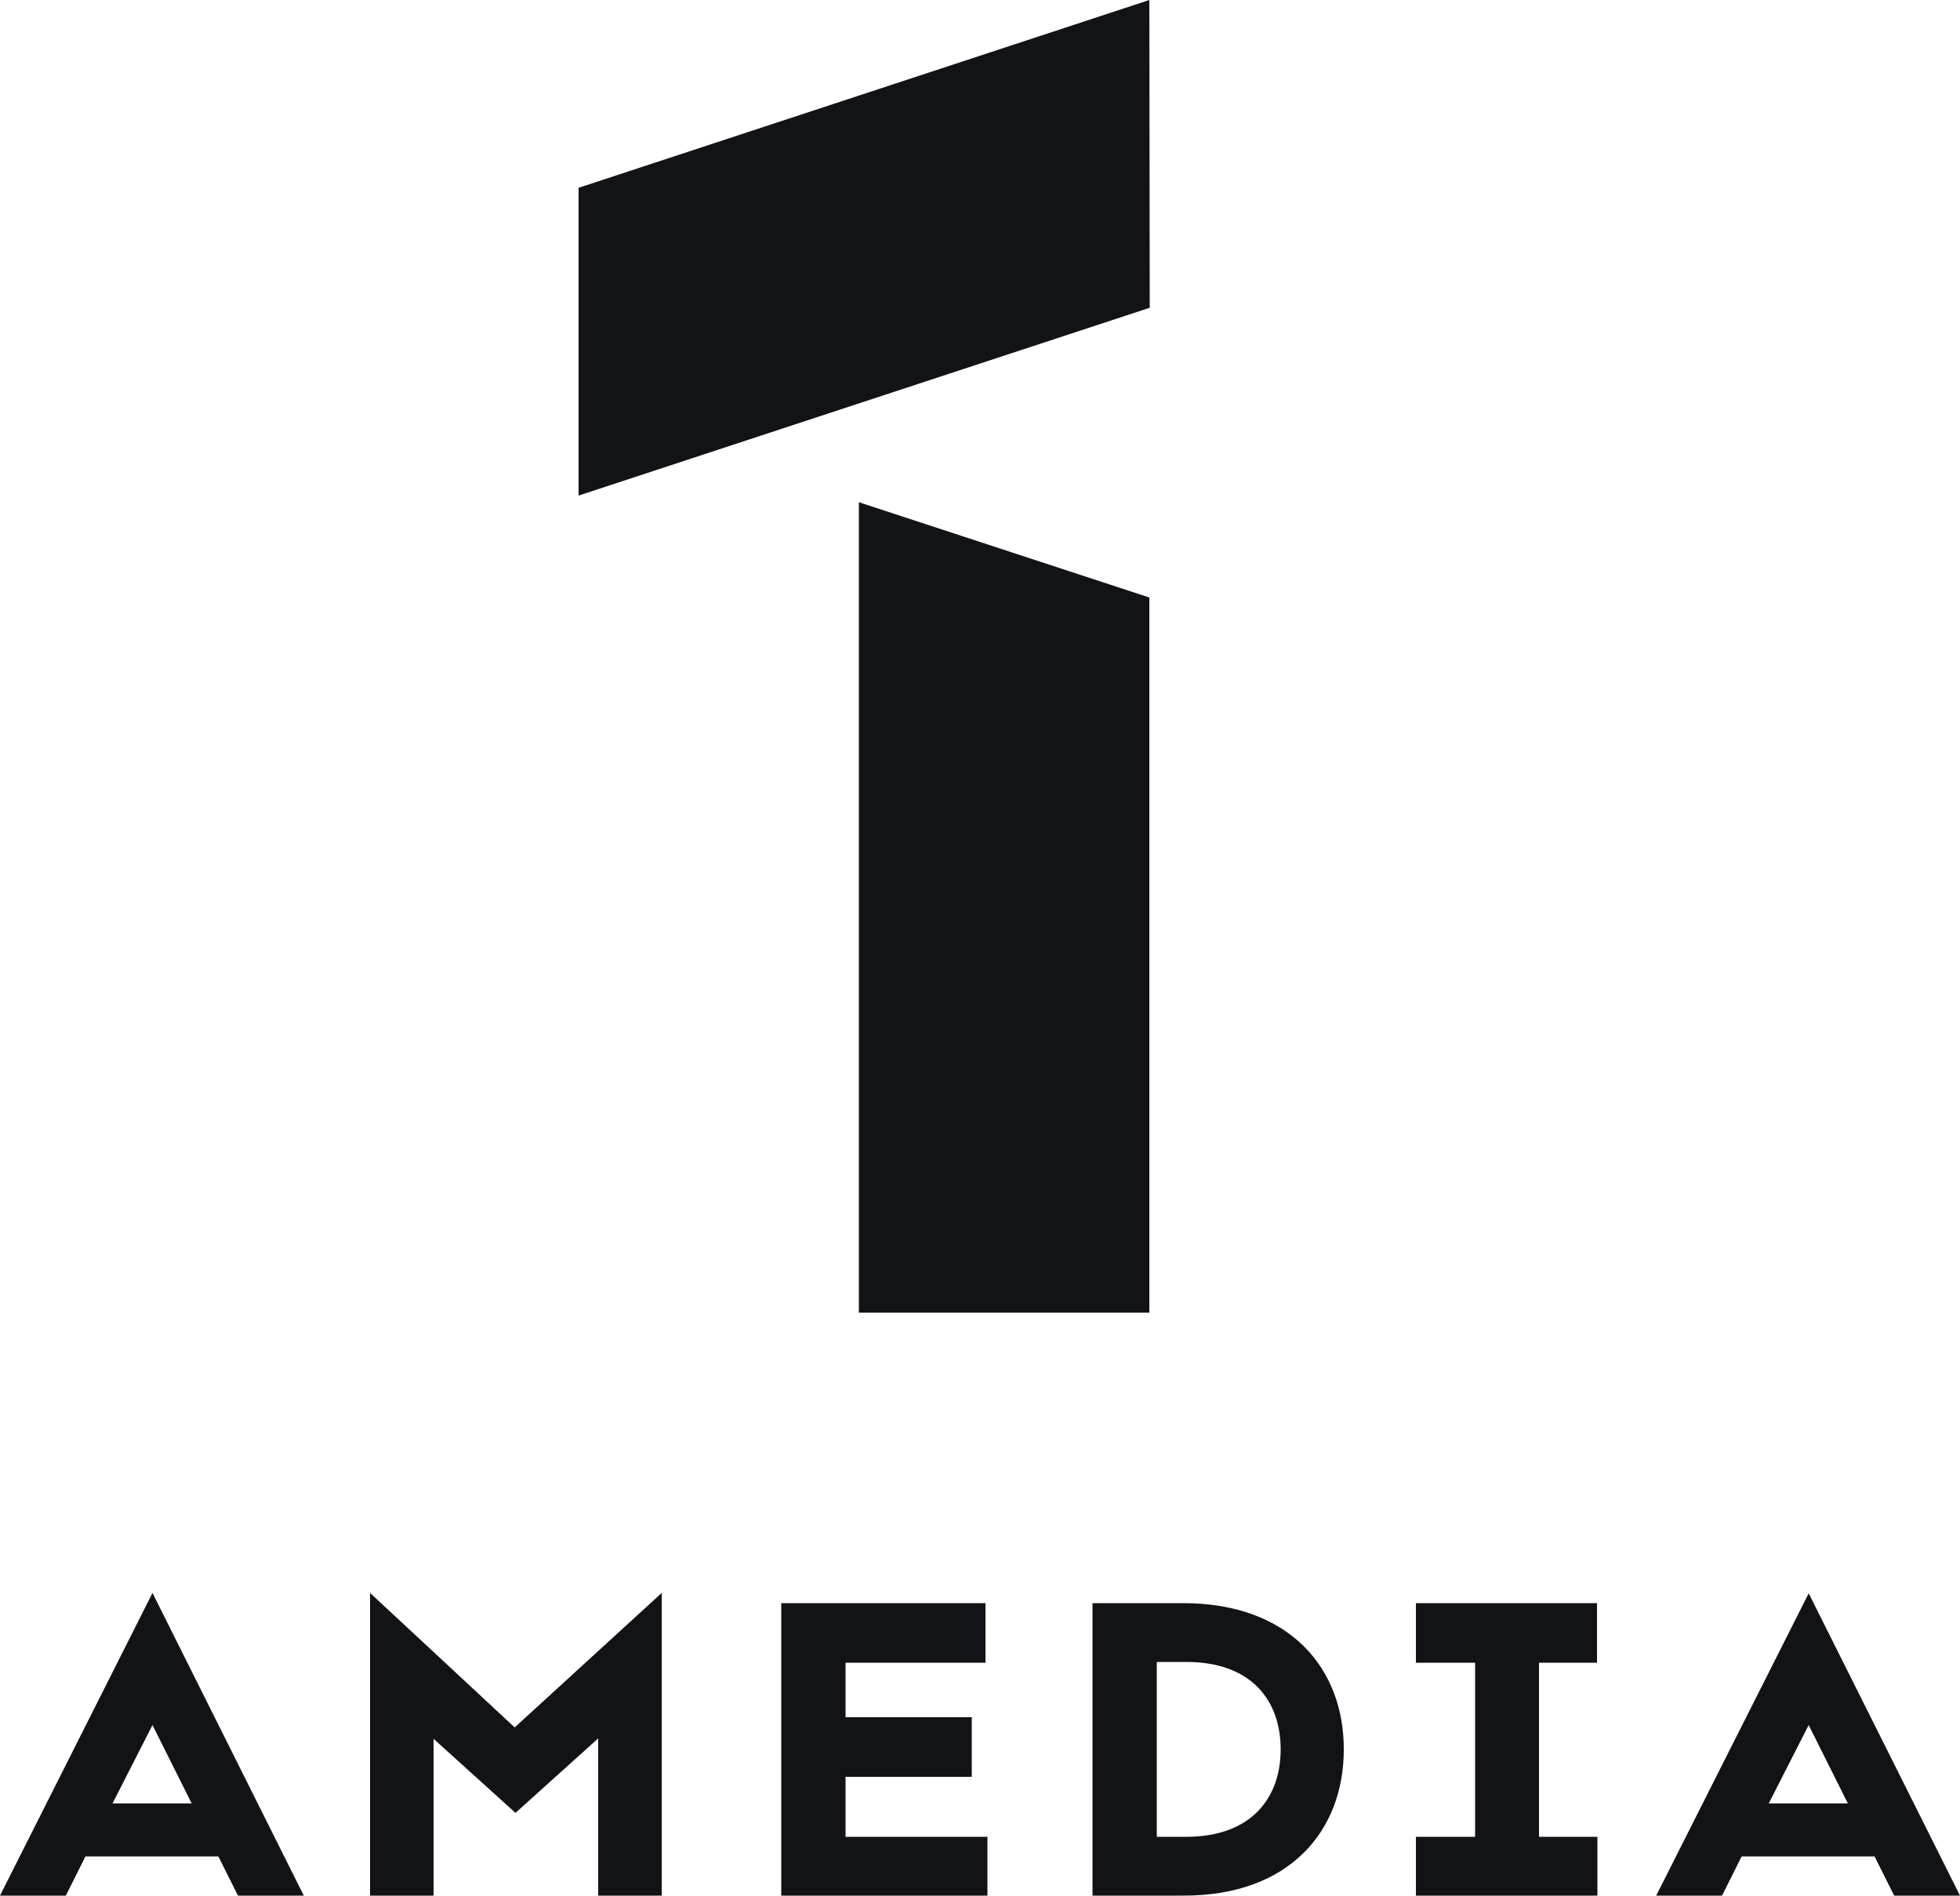 <?xml version="1.0" encoding="utf-8"?>
<!-- Generator: Adobe Illustrator 27.2.0, SVG Export Plug-In . SVG Version: 6.00 Build 0)  -->
<svg version="1.1" id="Слой_1" xmlns="http://www.w3.org/2000/svg" xmlns:xlink="http://www.w3.org/1999/xlink" x="0px" y="0px"
	 width="500px" height="483.5px" viewBox="0 0 500 483.5" style="enable-background:new 0 0 500 483.5;" xml:space="preserve">
<style type="text/css">
	.st0{fill:#121317;}
</style>
<g>
	<g>
		<path class="st0" d="M38.9,406.3L0,483.5l16.8,0l5-10h33.9l5,10h16.8L38.9,406.3z M28.7,460l10.2-20l10,20H28.7z"/>
		<polygon class="st0" points="131.3,440.6 94.4,406.3 94.4,483.5 110.6,483.5 110.6,443.5 131.5,462.4 152.6,443.4 152.6,483.5 
			168.8,483.5 168.8,406.3 		"/>
		<polygon class="st0" points="215.7,468.5 215.7,453.2 247.9,453.2 247.9,438 215.7,438 215.7,424.1 251.4,424.1 251.4,408.9 
			199.3,408.9 199.3,483.5 251.9,483.5 251.9,468.5 		"/>
		<path class="st0" d="M301.8,408.9h-23.1v74.6h23.1c27.3,0.1,41-16.7,41-37.2C342.9,425.7,329.1,408.9,301.8,408.9z M302.6,468.5
			h-7.5v-44.6h7.5c16.8,0,24.1,10,24.1,22.3S319.3,468.5,302.6,468.5z"/>
		<polygon class="st0" points="392.6,468.5 392.6,424.1 407.4,424.1 407.4,408.9 361.2,408.9 361.2,424.1 376.3,424.1 376.3,468.5 
			361.2,468.5 361.2,483.5 407.5,483.5 407.5,468.5 		"/>
		<path class="st0" d="M461.4,406.4l-38.9,77.1l16.8,0l5-10h33.9l5,10H500L461.4,406.4z M451.2,460l10.2-20l10,20H451.2z"/>
	</g>
	<g>
		<polygon class="st0" points="293.2,152.4 293.2,334.8 219.1,334.8 219.1,128.1 		"/>
		<polygon class="st0" points="147.6,47.9 147.6,126.4 293.3,78.5 293.2,0 		"/>
	</g>
</g>
</svg>
